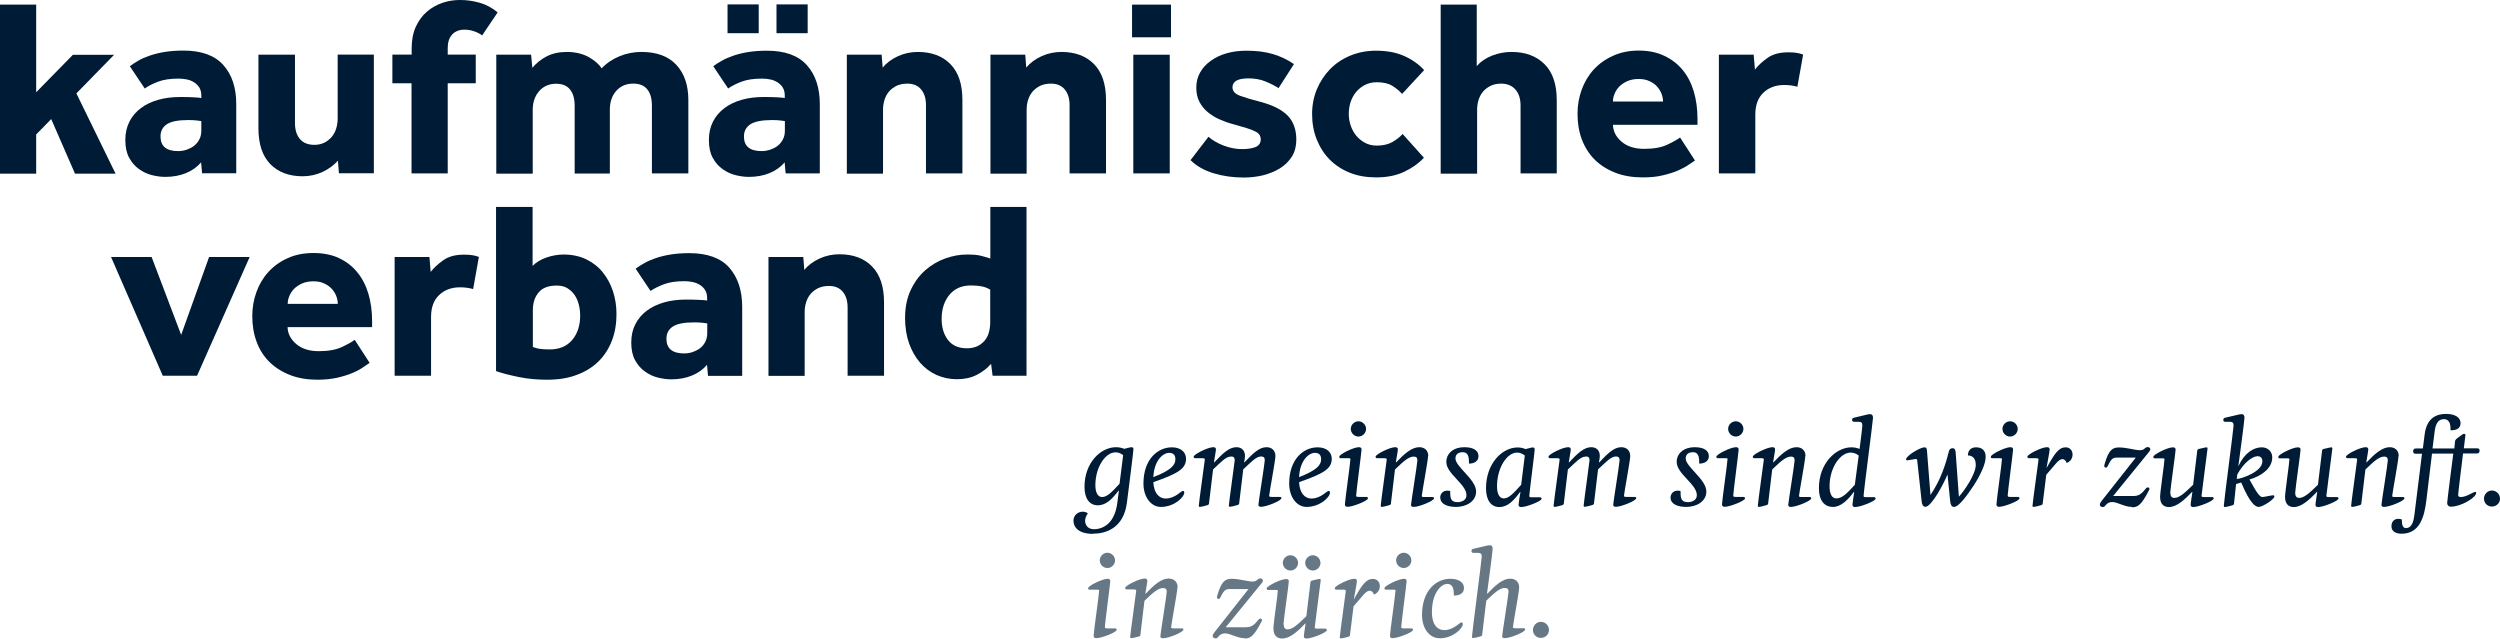 <?xml version="1.0" encoding="UTF-8" standalone="no"?>
<svg
   xmlns:dc="http://purl.org/dc/elements/1.1/"
   xmlns:cc="http://creativecommons.org/ns#"
   xmlns:rdf="http://www.w3.org/1999/02/22-rdf-syntax-ns#"
   xmlns:svg="http://www.w3.org/2000/svg"
   xmlns="http://www.w3.org/2000/svg"
   xmlns:sodipodi="http://sodipodi.sourceforge.net/DTD/sodipodi-0.dtd"
   xmlns:inkscape="http://www.inkscape.org/namespaces/inkscape"
   width="70.444mm"
   height="17.992mm"
   version="1.1"
   viewBox="0 0 199.68 50.998"
   id="svg4762"
   sodipodi:docname="kfmv_Logo_Zukunft_Zuerich_RGB_color(1).svg"
   inkscape:version="0.92.4 (5da689c313, 2019-01-14)">
  <sodipodi:namedview
     pagecolor="#ffffff"
     bordercolor="#666666"
     borderopacity="1"
     objecttolerance="10"
     gridtolerance="10"
     guidetolerance="10"
     inkscape:pageopacity="0"
     inkscape:pageshadow="2"
     inkscape:window-width="1522"
     inkscape:window-height="857"
     id="namedview4764"
     showgrid="false"
     fit-margin-top="0"
     fit-margin-left="0"
     fit-margin-right="0"
     fit-margin-bottom="0"
     inkscape:zoom="2.8737416"
     inkscape:cx="125.78236"
     inkscape:cy="33.7673"
     inkscape:window-x="270"
     inkscape:window-y="37"
     inkscape:window-maximized="0"
     inkscape:current-layer="svg4762" />
  <defs
     id="defs4645">
    <style
       id="style4643">
      .cls-1 {
        fill: #001b35;
      }

      .cls-2 {
        fill: #667785;
      }
    </style>
  </defs>
  <!-- Generator: Adobe Illustrator 28.7.5, SVG Export Plug-In . SVG Version: 1.2.0 Build 176)  -->
  <g
     id="g4760"
     transform="translate(-12.6,-12.252)">
    <g
       id="Ebene_1">
      <g
         id="g4689">
        <path
           class="cls-1"
           d="m 12.6,12.62 h 2.89 v 7 l 2.93,-2.99 h 3.29 l -3.01,3.08 3.13,6.41 h -3.24 l -1.9,-4.36 -1.2,1.23 v 3.13 H 12.6 V 12.63 Z"
           id="path4647"
           inkscape:connector-curvature="0"
           style="fill:#001b35" />
        <path
           class="cls-1"
           d="m 33.25,16.62 h 2.91 v 5.46 c 0,0.54 0.13,0.96 0.39,1.27 0.26,0.31 0.65,0.47 1.16,0.47 0.3,0 0.56,-0.06 0.79,-0.17 0.23,-0.11 0.42,-0.27 0.59,-0.46 0.16,-0.19 0.28,-0.41 0.36,-0.67 0.08,-0.26 0.12,-0.52 0.12,-0.79 v -5.12 h 2.89 v 9.48 h -2.79 l -0.08,-1.01 c -0.31,0.36 -0.72,0.66 -1.22,0.9 -0.5,0.23 -1.03,0.35 -1.59,0.35 -1.09,0 -1.95,-0.32 -2.59,-0.97 -0.63,-0.65 -0.95,-1.6 -0.95,-2.87 v -5.88 z"
           id="path4649"
           inkscape:connector-curvature="0"
           style="fill:#001b35" />
        <path
           class="cls-1"
           d="m 45.48,18.9 h -1.54 v -2.29 h 1.54 v -0.48 c 0,-0.67 0.11,-1.25 0.33,-1.74 0.22,-0.48 0.52,-0.89 0.88,-1.2 0.37,-0.32 0.78,-0.55 1.24,-0.71 0.46,-0.16 0.94,-0.23 1.42,-0.23 0.51,0 1.03,0.07 1.56,0.22 0.53,0.15 1,0.41 1.44,0.77 -0.2,0.31 -0.41,0.62 -0.62,0.92 -0.21,0.3 -0.41,0.61 -0.62,0.92 -0.2,-0.15 -0.42,-0.26 -0.67,-0.34 -0.24,-0.08 -0.49,-0.12 -0.75,-0.12 -0.4,0 -0.73,0.13 -0.97,0.38 -0.24,0.26 -0.36,0.62 -0.36,1.09 v 0.52 h 2.24 v 2.29 h -2.24 v 7.2 h -2.89 v -7.2 z"
           id="path4651"
           inkscape:connector-curvature="0"
           style="fill:#001b35" />
        <path
           class="cls-1"
           d="m 52.23,16.62 h 2.79 l 0.1,1.05 c 0.3,-0.36 0.67,-0.67 1.13,-0.91 0.46,-0.24 1,-0.36 1.62,-0.36 0.38,0 0.71,0.04 1.01,0.12 0.3,0.08 0.56,0.18 0.78,0.31 0.22,0.13 0.42,0.27 0.59,0.42 0.17,0.15 0.31,0.31 0.41,0.46 0.39,-0.42 0.87,-0.74 1.43,-0.97 0.56,-0.23 1.14,-0.34 1.75,-0.34 1.21,0 2.14,0.34 2.78,1.03 0.64,0.69 0.96,1.62 0.96,2.81 v 5.86 h -2.91 v -5.4 c 0,-0.57 -0.12,-1 -0.37,-1.31 -0.25,-0.31 -0.62,-0.46 -1.12,-0.46 -0.57,0 -1.02,0.2 -1.36,0.58 -0.34,0.39 -0.51,0.89 -0.51,1.5 v 5.1 H 58.5 v -5.4 c 0,-0.57 -0.12,-1 -0.37,-1.31 -0.25,-0.31 -0.62,-0.46 -1.12,-0.46 -0.55,0 -1,0.2 -1.34,0.58 -0.34,0.39 -0.52,0.89 -0.52,1.5 v 5.1 h -2.91 v -9.48 z"
           id="path4653"
           inkscape:connector-curvature="0"
           style="fill:#001b35" />
        <path
           class="cls-1"
           d="m 75.28,25.21 c -0.32,0.38 -0.73,0.67 -1.22,0.87 -0.49,0.2 -1.04,0.3 -1.65,0.3 -0.34,0 -0.69,-0.05 -1.06,-0.14 -0.37,-0.09 -0.71,-0.25 -1.03,-0.48 -0.32,-0.22 -0.58,-0.52 -0.79,-0.9 -0.21,-0.38 -0.31,-0.85 -0.31,-1.42 0,-0.57 0.11,-1.04 0.33,-1.48 0.22,-0.43 0.53,-0.79 0.92,-1.08 0.39,-0.29 0.85,-0.51 1.38,-0.66 0.53,-0.15 1.11,-0.22 1.73,-0.22 0.34,0 0.68,0 1.02,0.02 0.34,0.01 0.57,0.04 0.68,0.06 v -0.2 c 0,-0.24 -0.05,-0.45 -0.15,-0.62 -0.1,-0.17 -0.24,-0.31 -0.41,-0.42 -0.17,-0.11 -0.36,-0.2 -0.58,-0.24 -0.21,-0.05 -0.44,-0.07 -0.69,-0.07 -0.65,0 -1.18,0.08 -1.61,0.24 -0.42,0.16 -0.79,0.34 -1.08,0.55 l -1.19,-1.78 c 0.2,-0.15 0.43,-0.3 0.69,-0.44 0.26,-0.15 0.56,-0.28 0.91,-0.4 0.35,-0.12 0.74,-0.22 1.18,-0.29 0.44,-0.07 0.94,-0.11 1.51,-0.11 1.44,0 2.51,0.39 3.19,1.16 0.69,0.77 1.03,1.81 1.03,3.12 V 26.1 H 75.35 L 75.27,25.21 Z M 70.71,12.6 h 2.49 v 2.3 h -2.49 z m 4.57,9.32 c -0.07,-0.01 -0.2,-0.03 -0.38,-0.05 -0.19,-0.02 -0.4,-0.03 -0.65,-0.03 -0.81,0 -1.38,0.12 -1.72,0.34 -0.34,0.23 -0.51,0.55 -0.51,0.97 0,0.78 0.47,1.17 1.42,1.17 0.23,0 0.45,-0.04 0.68,-0.11 0.22,-0.08 0.42,-0.18 0.59,-0.31 0.17,-0.14 0.31,-0.3 0.42,-0.51 0.11,-0.2 0.16,-0.44 0.16,-0.71 V 21.91 Z M 74.62,12.6 h 2.49 v 2.3 h -2.49 z"
           id="path4655"
           inkscape:connector-curvature="0"
           style="fill:#001b35" />
        <path
           class="cls-1"
           d="m 80.23,16.62 h 2.79 l 0.08,1.03 c 0.31,-0.38 0.72,-0.68 1.22,-0.91 0.51,-0.23 1.04,-0.34 1.59,-0.34 1.09,0 1.96,0.32 2.6,0.97 0.64,0.65 0.96,1.6 0.96,2.87 v 5.86 h -2.91 v -5.46 c 0,-0.52 -0.13,-0.94 -0.39,-1.25 -0.26,-0.31 -0.63,-0.46 -1.1,-0.46 -0.32,0 -0.61,0.06 -0.85,0.17 -0.24,0.12 -0.45,0.27 -0.61,0.46 -0.16,0.19 -0.28,0.41 -0.36,0.66 -0.08,0.25 -0.12,0.52 -0.12,0.8 v 5.1 h -2.89 v -9.48 z"
           id="path4657"
           inkscape:connector-curvature="0"
           style="fill:#001b35" />
        <path
           class="cls-1"
           d="m 91.7,16.62 h 2.79 l 0.08,1.03 c 0.31,-0.38 0.72,-0.68 1.22,-0.91 0.51,-0.23 1.04,-0.34 1.59,-0.34 1.09,0 1.96,0.32 2.6,0.97 0.64,0.65 0.96,1.6 0.96,2.87 v 5.86 h -2.91 v -5.46 c 0,-0.52 -0.13,-0.94 -0.39,-1.25 -0.26,-0.31 -0.63,-0.46 -1.1,-0.46 -0.32,0 -0.61,0.06 -0.85,0.17 -0.24,0.12 -0.44,0.27 -0.61,0.46 -0.16,0.19 -0.28,0.41 -0.36,0.66 -0.08,0.25 -0.12,0.52 -0.12,0.8 v 5.1 h -2.89 v -9.48 z"
           id="path4659"
           inkscape:connector-curvature="0"
           style="fill:#001b35" />
        <path
           class="cls-1"
           d="m 103.02,12.62 h 3.11 v 2.61 h -3.11 z m 0.1,4 h 2.91 v 9.48 h -2.91 z"
           id="path4661"
           inkscape:connector-curvature="0"
           style="fill:#001b35" />
        <path
           class="cls-1"
           d="m 109.12,23.17 c 0.31,0.28 0.72,0.52 1.22,0.71 0.5,0.19 0.99,0.28 1.46,0.28 0.43,0 0.79,-0.05 1.07,-0.16 0.28,-0.11 0.43,-0.32 0.43,-0.63 0,-0.12 -0.03,-0.23 -0.09,-0.33 -0.06,-0.1 -0.17,-0.2 -0.33,-0.28 -0.16,-0.09 -0.39,-0.18 -0.68,-0.27 -0.29,-0.09 -0.66,-0.2 -1.1,-0.32 -0.36,-0.09 -0.72,-0.22 -1.08,-0.38 -0.36,-0.15 -0.67,-0.35 -0.95,-0.58 -0.28,-0.23 -0.5,-0.5 -0.67,-0.83 -0.17,-0.32 -0.25,-0.7 -0.25,-1.13 0,-0.43 0.1,-0.85 0.3,-1.2 0.2,-0.36 0.48,-0.67 0.84,-0.93 0.36,-0.26 0.78,-0.47 1.27,-0.61 0.49,-0.14 1.02,-0.21 1.59,-0.21 0.81,0 1.52,0.09 2.12,0.27 0.61,0.18 1.17,0.45 1.68,0.8 l -1.23,1.92 c -0.31,-0.2 -0.67,-0.38 -1.06,-0.54 -0.4,-0.16 -0.85,-0.24 -1.35,-0.24 -0.44,0 -0.77,0.07 -0.97,0.19 -0.2,0.13 -0.3,0.3 -0.3,0.52 0,0.31 0.21,0.54 0.63,0.69 0.42,0.15 0.98,0.32 1.7,0.5 0.97,0.27 1.67,0.64 2.11,1.11 0.44,0.47 0.66,1.1 0.66,1.88 0,0.53 -0.12,0.98 -0.35,1.35 -0.24,0.38 -0.55,0.69 -0.95,0.94 -0.4,0.25 -0.85,0.43 -1.35,0.56 -0.5,0.12 -1.02,0.18 -1.55,0.18 -0.85,0 -1.65,-0.11 -2.41,-0.34 -0.75,-0.23 -1.37,-0.58 -1.84,-1.05 l 1.43,-1.86 z"
           id="path4663"
           inkscape:connector-curvature="0"
           style="fill:#001b35" />
        <path
           class="cls-1"
           d="m 126.33,24.85 c -0.39,0.43 -0.91,0.8 -1.55,1.11 -0.64,0.31 -1.4,0.46 -2.27,0.46 -0.77,0 -1.47,-0.12 -2.09,-0.37 -0.63,-0.25 -1.16,-0.6 -1.61,-1.05 -0.45,-0.45 -0.79,-0.99 -1.04,-1.61 -0.25,-0.62 -0.37,-1.3 -0.37,-2.04 0,-0.7 0.13,-1.36 0.38,-1.97 0.26,-0.61 0.61,-1.15 1.06,-1.61 0.45,-0.46 0.99,-0.82 1.62,-1.08 0.63,-0.26 1.31,-0.39 2.05,-0.39 0.86,0 1.61,0.14 2.24,0.42 0.63,0.28 1.17,0.66 1.6,1.13 l -1.76,1.9 c -0.22,-0.24 -0.48,-0.46 -0.79,-0.65 -0.31,-0.19 -0.72,-0.28 -1.23,-0.28 -0.35,0 -0.66,0.07 -0.94,0.21 -0.28,0.14 -0.51,0.33 -0.71,0.56 -0.19,0.23 -0.34,0.5 -0.44,0.8 -0.1,0.3 -0.15,0.62 -0.15,0.96 0,0.31 0.05,0.62 0.15,0.92 0.1,0.3 0.25,0.57 0.44,0.81 0.2,0.24 0.43,0.43 0.71,0.58 0.28,0.15 0.59,0.22 0.94,0.22 0.5,0 0.92,-0.1 1.25,-0.29 0.34,-0.2 0.61,-0.41 0.81,-0.64 z"
           id="path4665"
           inkscape:connector-curvature="0"
           style="fill:#001b35" />
        <path
           class="cls-1"
           d="m 127.66,12.62 h 2.89 v 4.91 c 0.31,-0.36 0.72,-0.64 1.23,-0.84 0.51,-0.2 1.03,-0.29 1.56,-0.29 1.09,0 1.96,0.32 2.62,0.97 0.65,0.65 0.98,1.6 0.98,2.87 v 5.86 h -2.89 v -5.42 c 0,-0.55 -0.14,-0.98 -0.42,-1.29 -0.28,-0.31 -0.66,-0.46 -1.13,-0.46 -0.31,0 -0.59,0.06 -0.83,0.17 -0.24,0.12 -0.45,0.27 -0.61,0.46 -0.16,0.19 -0.28,0.41 -0.36,0.66 -0.08,0.25 -0.12,0.52 -0.12,0.8 v 5.1 h -2.91 V 12.63 Z"
           id="path4667"
           inkscape:connector-curvature="0"
           style="fill:#001b35" />
        <path
           class="cls-1"
           d="m 147.98,25.07 c -0.11,0.07 -0.27,0.18 -0.49,0.33 -0.21,0.15 -0.5,0.31 -0.84,0.46 -0.34,0.15 -0.75,0.28 -1.22,0.39 -0.47,0.12 -1.01,0.17 -1.62,0.17 -0.81,0 -1.54,-0.12 -2.18,-0.37 -0.65,-0.25 -1.2,-0.6 -1.65,-1.04 -0.45,-0.45 -0.79,-0.98 -1.03,-1.61 -0.24,-0.63 -0.35,-1.32 -0.35,-2.07 0,-0.66 0.11,-1.3 0.33,-1.91 0.22,-0.61 0.54,-1.15 0.96,-1.61 0.42,-0.46 0.93,-0.83 1.54,-1.1 0.61,-0.28 1.29,-0.42 2.06,-0.42 0.77,0 1.44,0.14 2.02,0.41 0.58,0.27 1.07,0.64 1.47,1.12 0.4,0.48 0.7,1.05 0.9,1.72 0.2,0.67 0.3,1.4 0.3,2.19 v 0.49 h -6.75 c 0.01,0.51 0.24,0.96 0.68,1.34 0.44,0.38 1.04,0.58 1.81,0.58 0.77,0 1.37,-0.11 1.84,-0.33 0.47,-0.22 0.81,-0.41 1.03,-0.58 z m -2.55,-4.71 c 0,-0.2 -0.04,-0.41 -0.12,-0.62 -0.08,-0.21 -0.2,-0.4 -0.36,-0.58 -0.16,-0.18 -0.36,-0.32 -0.61,-0.43 -0.24,-0.12 -0.53,-0.17 -0.87,-0.17 -0.34,0 -0.63,0.06 -0.89,0.17 -0.26,0.12 -0.47,0.26 -0.64,0.43 -0.17,0.18 -0.3,0.37 -0.38,0.58 -0.09,0.21 -0.13,0.41 -0.13,0.62 z"
           id="path4669"
           inkscape:connector-curvature="0"
           style="fill:#001b35" />
        <path
           class="cls-1"
           d="m 149.88,16.62 h 2.79 l 0.1,1.19 c 0.24,-0.32 0.58,-0.63 1,-0.93 0.42,-0.3 0.97,-0.45 1.65,-0.45 0.26,0 0.48,0.01 0.66,0.04 0.18,0.03 0.36,0.07 0.54,0.14 l -0.46,2.57 c -0.3,-0.09 -0.65,-0.14 -1.05,-0.14 -0.69,0 -1.24,0.21 -1.67,0.62 -0.43,0.41 -0.64,1 -0.64,1.75 v 4.69 h -2.91 v -9.48 z"
           id="path4671"
           inkscape:connector-curvature="0"
           style="fill:#001b35" />
        <path
           class="cls-1"
           d="m 42.13,41.23 c -0.11,0.07 -0.27,0.18 -0.49,0.33 -0.22,0.16 -0.49,0.31 -0.84,0.46 -0.34,0.15 -0.75,0.28 -1.22,0.39 -0.47,0.11 -1.01,0.17 -1.62,0.17 -0.81,0 -1.54,-0.12 -2.18,-0.37 -0.65,-0.25 -1.2,-0.6 -1.65,-1.04 -0.45,-0.44 -0.8,-0.98 -1.03,-1.61 -0.24,-0.63 -0.35,-1.32 -0.35,-2.07 0,-0.66 0.11,-1.3 0.33,-1.91 0.22,-0.61 0.54,-1.15 0.96,-1.61 0.42,-0.46 0.93,-0.83 1.54,-1.1 0.61,-0.28 1.29,-0.41 2.06,-0.41 0.77,0 1.44,0.13 2.02,0.4 0.58,0.27 1.07,0.64 1.46,1.12 0.4,0.48 0.7,1.05 0.9,1.72 0.2,0.67 0.3,1.4 0.3,2.19 v 0.49 h -6.75 c 0.01,0.51 0.24,0.96 0.68,1.34 0.44,0.38 1.04,0.58 1.81,0.58 0.77,0 1.37,-0.11 1.84,-0.33 0.47,-0.22 0.82,-0.41 1.03,-0.58 l 1.19,1.84 z m -2.55,-4.71 c 0,-0.2 -0.04,-0.41 -0.12,-0.62 -0.08,-0.21 -0.2,-0.4 -0.36,-0.58 -0.16,-0.17 -0.36,-0.32 -0.61,-0.43 -0.24,-0.12 -0.53,-0.17 -0.87,-0.17 -0.34,0 -0.63,0.06 -0.89,0.17 -0.26,0.12 -0.47,0.26 -0.64,0.43 -0.17,0.18 -0.3,0.37 -0.38,0.58 -0.09,0.21 -0.13,0.41 -0.13,0.62 z"
           id="path4673"
           inkscape:connector-curvature="0"
           style="fill:#001b35" />
        <path
           class="cls-1"
           d="m 44.11,32.78 h 2.79 l 0.1,1.19 c 0.24,-0.32 0.58,-0.63 1,-0.93 0.42,-0.3 0.97,-0.45 1.65,-0.45 0.26,0 0.48,0.01 0.66,0.04 0.18,0.03 0.36,0.07 0.54,0.14 l -0.46,2.57 c -0.3,-0.09 -0.65,-0.14 -1.05,-0.14 -0.69,0 -1.24,0.21 -1.67,0.62 -0.43,0.41 -0.64,0.99 -0.64,1.75 v 4.69 h -2.91 v -9.48 z"
           id="path4675"
           inkscape:connector-curvature="0"
           style="fill:#001b35" />
        <path
           class="cls-1"
           d="m 52.23,28.78 h 2.91 v 4.71 c 0.27,-0.28 0.64,-0.51 1.1,-0.67 0.46,-0.16 0.93,-0.24 1.38,-0.24 0.67,0 1.27,0.13 1.8,0.38 0.53,0.26 0.97,0.6 1.32,1.04 0.36,0.44 0.63,0.94 0.82,1.52 0.19,0.57 0.28,1.18 0.28,1.83 0,0.77 -0.12,1.47 -0.37,2.12 -0.25,0.65 -0.61,1.2 -1.08,1.66 -0.47,0.46 -1.05,0.82 -1.74,1.07 -0.69,0.26 -1.47,0.38 -2.35,0.38 -0.81,0 -1.57,-0.07 -2.29,-0.22 -0.72,-0.15 -1.32,-0.3 -1.79,-0.47 V 28.77 Z m 2.92,11.18 c 0.16,0.07 0.34,0.12 0.54,0.15 0.2,0.03 0.47,0.05 0.82,0.05 0.77,0 1.36,-0.25 1.79,-0.75 0.42,-0.5 0.64,-1.15 0.64,-1.96 0,-0.3 -0.04,-0.59 -0.11,-0.87 -0.07,-0.28 -0.18,-0.54 -0.33,-0.76 -0.15,-0.22 -0.34,-0.4 -0.58,-0.55 -0.24,-0.15 -0.52,-0.21 -0.86,-0.21 -0.65,0 -1.13,0.18 -1.43,0.54 -0.31,0.36 -0.47,0.83 -0.47,1.42 v 2.93 z"
           id="path4677"
           inkscape:connector-curvature="0"
           style="fill:#001b35" />
        <path
           class="cls-1"
           d="m 69.08,41.38 c -0.32,0.38 -0.73,0.67 -1.22,0.87 -0.49,0.2 -1.04,0.3 -1.65,0.3 -0.34,0 -0.69,-0.05 -1.06,-0.14 -0.37,-0.09 -0.71,-0.25 -1.03,-0.48 -0.32,-0.22 -0.58,-0.52 -0.79,-0.9 -0.21,-0.38 -0.31,-0.85 -0.31,-1.42 0,-0.57 0.11,-1.04 0.33,-1.47 0.22,-0.43 0.53,-0.79 0.92,-1.08 0.39,-0.29 0.85,-0.51 1.38,-0.66 0.53,-0.15 1.11,-0.22 1.73,-0.22 0.34,0 0.68,0 1.02,0.02 0.34,0.01 0.57,0.03 0.68,0.06 v -0.2 c 0,-0.24 -0.05,-0.45 -0.15,-0.62 -0.1,-0.17 -0.24,-0.31 -0.41,-0.42 -0.17,-0.11 -0.36,-0.19 -0.58,-0.24 -0.22,-0.05 -0.44,-0.07 -0.69,-0.07 -0.65,0 -1.18,0.08 -1.61,0.24 -0.42,0.16 -0.79,0.34 -1.08,0.54 l -1.19,-1.78 c 0.2,-0.15 0.43,-0.29 0.69,-0.44 0.26,-0.15 0.56,-0.28 0.91,-0.4 0.35,-0.12 0.75,-0.22 1.18,-0.29 0.44,-0.07 0.94,-0.11 1.51,-0.11 1.44,0 2.51,0.39 3.19,1.16 0.68,0.77 1.03,1.82 1.03,3.12 v 5.52 h -2.73 l -0.08,-0.89 z m 0,-3.3 C 69.01,38.07 68.88,38.05 68.7,38.03 68.51,38.01 68.3,38 68.05,38 c -0.81,0 -1.38,0.11 -1.72,0.34 -0.34,0.23 -0.5,0.55 -0.5,0.97 0,0.78 0.47,1.17 1.42,1.17 0.23,0 0.46,-0.04 0.68,-0.11 0.22,-0.08 0.42,-0.18 0.59,-0.31 0.17,-0.13 0.31,-0.3 0.41,-0.5 0.11,-0.2 0.16,-0.44 0.16,-0.71 v -0.77 z"
           id="path4679"
           inkscape:connector-curvature="0"
           style="fill:#001b35" />
        <path
           class="cls-1"
           d="m 73.97,32.78 h 2.79 l 0.08,1.03 c 0.31,-0.38 0.72,-0.68 1.22,-0.91 0.51,-0.23 1.03,-0.34 1.59,-0.34 1.09,0 1.96,0.32 2.6,0.97 0.64,0.65 0.96,1.61 0.96,2.87 v 5.86 H 80.3 V 36.8 c 0,-0.52 -0.13,-0.94 -0.39,-1.25 -0.26,-0.31 -0.63,-0.46 -1.1,-0.46 -0.32,0 -0.61,0.06 -0.85,0.17 -0.24,0.12 -0.45,0.27 -0.61,0.46 -0.16,0.19 -0.28,0.41 -0.36,0.66 -0.08,0.25 -0.12,0.52 -0.12,0.8 v 5.09 h -2.89 v -9.48 z"
           id="path4681"
           inkscape:connector-curvature="0"
           style="fill:#001b35" />
        <path
           class="cls-1"
           d="m 91.76,41.31 c -0.3,0.35 -0.68,0.64 -1.14,0.88 -0.47,0.24 -0.99,0.35 -1.59,0.35 -0.6,0 -1.12,-0.12 -1.63,-0.34 -0.51,-0.23 -0.94,-0.56 -1.31,-0.98 -0.37,-0.42 -0.66,-0.94 -0.88,-1.54 -0.21,-0.6 -0.32,-1.28 -0.32,-2.03 0,-0.85 0.15,-1.59 0.45,-2.23 0.3,-0.64 0.69,-1.17 1.17,-1.59 0.48,-0.42 1.01,-0.73 1.6,-0.94 0.59,-0.21 1.16,-0.31 1.73,-0.31 0.46,0 0.82,0.03 1.07,0.09 0.26,0.06 0.52,0.14 0.79,0.23 v -4.12 h 2.89 V 42.26 H 91.88 Z M 91.7,35.39 c -0.2,-0.12 -0.42,-0.21 -0.66,-0.26 -0.24,-0.05 -0.53,-0.08 -0.88,-0.08 -0.74,0 -1.32,0.25 -1.73,0.75 -0.41,0.5 -0.62,1.14 -0.62,1.92 0,0.69 0.17,1.25 0.51,1.69 0.34,0.44 0.84,0.66 1.51,0.66 0.32,0 0.6,-0.06 0.84,-0.17 0.23,-0.11 0.43,-0.27 0.59,-0.46 0.15,-0.19 0.27,-0.41 0.33,-0.67 0.07,-0.26 0.1,-0.52 0.1,-0.79 v -2.59 z"
           id="path4683"
           inkscape:connector-curvature="0"
           style="fill:#001b35" />
        <path
           class="cls-1"
           d="m 28.67,25.21 c -0.32,0.38 -0.73,0.67 -1.22,0.87 -0.49,0.2 -1.04,0.3 -1.65,0.3 -0.34,0 -0.69,-0.05 -1.06,-0.14 -0.37,-0.09 -0.71,-0.25 -1.03,-0.48 -0.32,-0.22 -0.58,-0.52 -0.79,-0.9 -0.21,-0.38 -0.31,-0.85 -0.31,-1.42 0,-0.57 0.11,-1.04 0.33,-1.48 0.22,-0.43 0.53,-0.79 0.92,-1.08 0.39,-0.29 0.85,-0.51 1.39,-0.66 0.53,-0.15 1.11,-0.22 1.73,-0.22 0.34,0 0.68,0 1.02,0.02 0.34,0.01 0.57,0.04 0.68,0.06 v -0.2 c 0,-0.24 -0.05,-0.45 -0.15,-0.62 -0.1,-0.17 -0.24,-0.31 -0.41,-0.42 -0.17,-0.11 -0.36,-0.2 -0.58,-0.24 -0.21,-0.05 -0.45,-0.07 -0.69,-0.07 -0.65,0 -1.18,0.08 -1.61,0.24 -0.42,0.16 -0.79,0.34 -1.08,0.55 l -1.19,-1.78 c 0.2,-0.15 0.43,-0.3 0.69,-0.45 0.26,-0.15 0.56,-0.28 0.91,-0.4 0.35,-0.12 0.75,-0.22 1.18,-0.29 0.44,-0.07 0.94,-0.11 1.5,-0.11 1.44,0 2.51,0.39 3.19,1.16 0.69,0.77 1.03,1.81 1.03,3.12 v 5.52 H 28.74 L 28.66,25.2 Z m 0,-3.29 c -0.07,-0.01 -0.2,-0.03 -0.38,-0.05 -0.19,-0.02 -0.4,-0.03 -0.65,-0.03 -0.81,0 -1.38,0.11 -1.72,0.34 -0.34,0.23 -0.5,0.55 -0.5,0.97 0,0.78 0.47,1.17 1.41,1.17 0.23,0 0.46,-0.04 0.68,-0.11 0.22,-0.08 0.42,-0.18 0.59,-0.31 0.17,-0.14 0.31,-0.3 0.42,-0.51 0.11,-0.2 0.16,-0.44 0.16,-0.71 v -0.77 z"
           id="path4685"
           inkscape:connector-curvature="0"
           style="fill:#001b35" />
        <polygon
           class="cls-1"
           points="24.71,32.78 21.47,32.78 25.6,42.26 28.34,42.26 32.54,32.78 29.3,32.78 27.07,39 "
           id="polygon4687"
           style="fill:#001b35" />
      </g>
      <g
         id="g4709">
        <path
           class="cls-2"
           d="m 100.4,59.43 c 0,-0.08 -0.05,-0.08 -0.22,-0.08 h -0.55 c -0.07,0 -0.12,-0.02 -0.12,-0.12 0,-0.19 1.14,-0.75 1.55,-0.75 0.13,0 0.22,0.04 0.22,0.19 0,0.17 -0.43,3.42 -0.43,3.64 0,0.12 0.03,0.13 0.22,0.13 h 0.58 c 0.07,0 0.14,0.02 0.14,0.12 0,0.19 -1.2,0.66 -1.62,0.66 -0.13,0 -0.22,-0.04 -0.22,-0.19 0,-0.28 0.44,-3.33 0.44,-3.6 z m 0.65,-3.03 c 0.33,0 0.61,0.28 0.61,0.61 0,0.33 -0.28,0.61 -0.61,0.61 -0.33,0 -0.61,-0.28 -0.61,-0.61 0,-0.33 0.28,-0.61 0.61,-0.61 z"
           id="path4691"
           inkscape:connector-curvature="0"
           style="fill:#667785" />
        <path
           class="cls-2"
           d="m 106.64,59.19 c 0,0.34 -0.5,2.99 -0.5,3.16 0,0.08 0.06,0.09 0.23,0.09 h 0.58 c 0.13,0 0.17,0.02 0.17,0.1 0,0.21 -1.2,0.69 -1.62,0.69 -0.13,0 -0.22,-0.04 -0.22,-0.16 0,-0.17 0.51,-3.32 0.51,-3.55 0,-0.22 -0.1,-0.3 -0.29,-0.3 -0.4,0 -0.81,0.36 -1.49,1.02 l -0.32,2.67 c 0,0.11 -0.04,0.15 -0.13,0.18 -0.22,0.07 -0.53,0.13 -0.6,0.13 -0.06,0 -0.09,-0.04 -0.09,-0.1 0,-0.19 0.48,-3.59 0.48,-3.67 0,-0.11 -0.05,-0.12 -0.22,-0.12 h -0.52 c -0.07,0 -0.14,-0.02 -0.14,-0.12 0,-0.19 1.14,-0.75 1.55,-0.75 0.13,0 0.22,0.04 0.22,0.18 0,0.14 -0.12,0.73 -0.16,1.03 h 0.03 c 0.64,-0.68 1.24,-1.21 1.83,-1.21 0.4,0 0.72,0.24 0.72,0.71 z"
           id="path4693"
           inkscape:connector-curvature="0"
           style="fill:#667785" />
        <path
           class="cls-2"
           d="m 112.03,63.23 c -0.62,0 -1.14,-0.39 -1.59,-0.39 -0.2,0 -0.38,0.07 -0.55,0.29 -0.05,0.07 -0.12,0.11 -0.2,0.11 -0.15,0 -0.23,-0.09 -0.23,-0.19 0,-0.09 0.04,-0.17 0.15,-0.31 l 2.71,-3.44 h -1.55 c -0.39,0 -0.5,0.31 -0.69,0.66 -0.03,0.05 -0.06,0.13 -0.15,0.13 -0.05,0 -0.13,-0.03 -0.13,-0.13 0,-0.06 0.04,-0.18 0.05,-0.22 0.31,-1.03 0.6,-1.26 1.11,-1.26 0.65,0 1.27,0.22 1.67,0.22 0.15,0 0.28,-0.03 0.37,-0.12 0.1,-0.1 0.19,-0.13 0.27,-0.13 0.12,0 0.2,0.08 0.2,0.18 0,0.05 -0.02,0.1 -0.09,0.19 l -2.88,3.53 h 1.59 c 0.44,0 0.65,-0.13 1.02,-0.59 0.05,-0.07 0.11,-0.1 0.16,-0.1 0.07,0 0.13,0.04 0.13,0.12 0,0.03 0,0.06 -0.03,0.1 -0.62,1.2 -0.91,1.37 -1.36,1.37 z"
           id="path4695"
           inkscape:connector-curvature="0"
           style="fill:#667785" />
        <path
           class="cls-2"
           d="m 115.13,62.11 c 0,0.28 0.11,0.41 0.31,0.41 0.4,0 0.82,-0.39 1.5,-1.05 l 0.32,-2.64 c 0,-0.11 0.04,-0.19 0.13,-0.21 l 0.31,-0.07 c 0.09,-0.02 0.23,-0.06 0.3,-0.06 0.07,0 0.09,0.04 0.09,0.1 0,0.07 -0.48,3.68 -0.48,3.77 0,0.08 0.05,0.1 0.17,0.1 h 0.66 c 0.07,0 0.14,0.02 0.14,0.12 0,0.19 -1.2,0.67 -1.62,0.67 -0.13,0 -0.22,-0.04 -0.22,-0.18 0,-0.14 0.13,-0.9 0.14,-1.02 h -0.03 c -0.64,0.68 -1.25,1.2 -1.84,1.2 -0.42,0 -0.7,-0.25 -0.7,-0.81 0,-0.38 0.35,-2.73 0.35,-2.99 0,-0.08 -0.05,-0.08 -0.22,-0.08 h -0.55 c -0.07,0 -0.12,-0.02 -0.12,-0.12 0,-0.19 1.14,-0.75 1.55,-0.75 0.13,0 0.22,0.04 0.22,0.19 0,0.21 -0.43,3.19 -0.43,3.44 z m 0.54,-5.51 c 0.33,0 0.61,0.28 0.61,0.61 0,0.33 -0.28,0.61 -0.61,0.61 -0.33,0 -0.61,-0.28 -0.61,-0.61 0,-0.33 0.28,-0.61 0.61,-0.61 z m 1.79,0 c 0.33,0 0.61,0.28 0.61,0.61 0,0.33 -0.28,0.61 -0.61,0.61 -0.33,0 -0.61,-0.28 -0.61,-0.61 0,-0.33 0.28,-0.61 0.61,-0.61 z"
           id="path4697"
           inkscape:connector-curvature="0"
           style="fill:#667785" />
        <path
           class="cls-2"
           d="m 120.73,60.14 c 0.65,-1.18 0.98,-1.65 1.53,-1.65 0.36,0 0.55,0.28 0.55,0.58 0,0.27 -0.15,0.56 -0.48,0.67 -0.05,-0.22 -0.22,-0.31 -0.32,-0.31 -0.17,0 -0.33,0.13 -0.51,0.33 l -0.79,0.92 -0.28,2.25 c 0,0.11 -0.04,0.15 -0.13,0.18 -0.22,0.07 -0.53,0.13 -0.6,0.13 -0.06,0 -0.09,-0.04 -0.09,-0.1 0,-0.19 0.48,-3.59 0.48,-3.67 0,-0.11 -0.05,-0.12 -0.22,-0.12 h -0.52 c -0.07,0 -0.14,-0.02 -0.14,-0.12 0,-0.19 1.14,-0.75 1.55,-0.75 0.13,0 0.22,0.04 0.22,0.18 0,0.14 -0.21,1.24 -0.25,1.48 h 0.03 z"
           id="path4699"
           inkscape:connector-curvature="0"
           style="fill:#667785" />
        <path
           class="cls-2"
           d="m 124.07,59.43 c 0,-0.08 -0.05,-0.08 -0.22,-0.08 h -0.55 c -0.07,0 -0.12,-0.02 -0.12,-0.12 0,-0.19 1.14,-0.75 1.55,-0.75 0.13,0 0.22,0.04 0.22,0.19 0,0.17 -0.43,3.42 -0.43,3.64 0,0.12 0.03,0.13 0.22,0.13 h 0.58 c 0.07,0 0.14,0.02 0.14,0.12 0,0.19 -1.2,0.66 -1.62,0.66 -0.13,0 -0.22,-0.04 -0.22,-0.19 0,-0.28 0.44,-3.33 0.44,-3.6 z m 0.65,-3.03 c 0.33,0 0.61,0.28 0.61,0.61 0,0.33 -0.28,0.61 -0.61,0.61 -0.33,0 -0.61,-0.28 -0.61,-0.61 0,-0.33 0.28,-0.61 0.61,-0.61 z"
           id="path4701"
           inkscape:connector-curvature="0"
           style="fill:#667785" />
        <path
           class="cls-2"
           d="m 129.33,61.95 c 0,0 0.11,0.04 0.11,0.13 0,0.38 -0.81,1.15 -1.83,1.15 -0.89,0 -1.43,-0.84 -1.43,-1.86 0,-1.97 1.14,-2.89 2.26,-2.89 0.66,0 1.09,0.28 1.09,0.73 0,0.45 -0.36,0.61 -0.81,0.61 0,-0.41 -0.02,-0.93 -0.53,-0.93 -0.49,0 -1.22,0.73 -1.22,2.24 0,1.13 0.53,1.45 0.98,1.45 0.75,0 1.24,-0.62 1.38,-0.62 z"
           id="path4703"
           inkscape:connector-curvature="0"
           style="fill:#667785" />
        <path
           class="cls-2"
           d="m 131.39,59.68 c 0.64,-0.68 1.24,-1.21 1.83,-1.21 0.41,0 0.72,0.24 0.72,0.71 0,0.34 -0.5,2.99 -0.5,3.16 0,0.08 0.06,0.09 0.23,0.09 h 0.58 c 0.12,0 0.17,0.02 0.17,0.1 0,0.21 -1.2,0.69 -1.62,0.69 -0.13,0 -0.22,-0.04 -0.22,-0.16 0,-0.17 0.51,-3.32 0.51,-3.55 0,-0.22 -0.1,-0.3 -0.29,-0.3 -0.4,0 -0.81,0.36 -1.49,1.02 l -0.32,2.67 c 0,0.11 -0.04,0.15 -0.13,0.18 -0.22,0.07 -0.53,0.13 -0.6,0.13 -0.06,0 -0.09,-0.04 -0.09,-0.1 0,-0.28 0.78,-6.16 0.78,-6.39 0,-0.23 -0.07,-0.31 -0.31,-0.31 h -0.36 c -0.1,0 -0.15,-0.07 -0.15,-0.15 0,-0.1 0.04,-0.15 0.17,-0.18 l 0.9,-0.21 c 0.14,-0.04 0.29,-0.07 0.37,-0.07 0.2,0 0.25,0.12 0.25,0.28 0,0.27 -0.41,3.27 -0.45,3.58 h 0.03 z"
           id="path4705"
           inkscape:connector-curvature="0"
           style="fill:#667785" />
        <path
           class="cls-2"
           d="m 135.67,61.92 c 0.36,0 0.65,0.29 0.65,0.65 0,0.36 -0.29,0.63 -0.65,0.63 -0.36,0 -0.63,-0.28 -0.63,-0.63 0,-0.35 0.28,-0.65 0.63,-0.65 z"
           id="path4707"
           inkscape:connector-curvature="0"
           style="fill:#667785" />
      </g>
      <g
         id="g4757">
        <path
           class="cls-1"
           d="m 99.89,54.89 c -1.17,0 -1.55,-0.55 -1.55,-1.05 0,-0.43 0.35,-0.72 0.74,-0.72 0.14,0 0.28,0.04 0.41,0.13 -0.15,0.21 -0.22,0.41 -0.22,0.6 0,0.38 0.27,0.67 0.69,0.67 0.86,0 1.67,-0.58 1.87,-2.02 l 0.14,-1.06 h -0.03 c -0.5,0.65 -0.97,1.17 -1.66,1.17 -0.63,0 -1.06,-0.5 -1.06,-1.47 0,-1.94 1.3,-3.17 2.52,-3.17 0.22,0 0.43,0.04 0.66,0.13 0.23,-0.05 0.46,-0.13 0.57,-0.13 0.1,0 0.16,0.04 0.16,0.16 0,0.2 -0.34,2.81 -0.52,4.26 -0.26,2.09 -1.74,2.49 -2.73,2.49 z m 2.41,-6.29 c -0.2,-0.16 -0.41,-0.22 -0.6,-0.22 -0.83,0 -1.61,1.21 -1.61,2.62 0,0.63 0.21,0.95 0.54,0.95 0.4,0 0.78,-0.4 1.39,-1.06 l 0.29,-2.29 z"
           id="path4711"
           inkscape:connector-curvature="0"
           style="fill:#001b35" />
        <path
           class="cls-1"
           d="m 104.72,50.76 c 0.04,0.9 0.48,1.31 0.98,1.31 0.76,0 1.23,-0.61 1.38,-0.61 0.05,0 0.11,0.04 0.11,0.13 0,0.38 -0.81,1.15 -1.87,1.15 -0.79,0 -1.39,-0.79 -1.39,-1.87 0,-1.94 1.14,-2.89 2.27,-2.89 0.75,0 1.13,0.42 1.13,0.91 0,0.77 -0.58,1.17 -2.61,1.87 z m 1.27,-2.34 c -0.5,0 -1.21,0.61 -1.27,1.94 1.47,-0.57 1.76,-0.99 1.76,-1.43 0,-0.31 -0.14,-0.51 -0.5,-0.51 z"
           id="path4713"
           inkscape:connector-curvature="0"
           style="fill:#001b35" />
        <path
           class="cls-1"
           d="m 110.91,48.72 c -0.4,0 -0.77,0.42 -1.42,1.03 l -0.32,2.67 c 0,0.11 -0.04,0.15 -0.13,0.18 -0.22,0.07 -0.53,0.14 -0.6,0.14 -0.06,0 -0.09,-0.04 -0.09,-0.1 0,-0.19 0.48,-3.59 0.48,-3.67 0,-0.11 -0.05,-0.12 -0.23,-0.12 h -0.52 c -0.07,0 -0.14,-0.02 -0.14,-0.12 0,-0.19 1.14,-0.76 1.56,-0.76 0.13,0 0.22,0.04 0.22,0.18 0,0.14 -0.12,0.73 -0.16,1.03 h 0.03 c 0.64,-0.68 1.17,-1.21 1.76,-1.21 0.41,0 0.69,0.24 0.69,0.71 0,0.1 -0.04,0.4 -0.07,0.5 H 112 c 0.64,-0.68 1.16,-1.21 1.75,-1.21 0.41,0 0.72,0.24 0.72,0.71 0,0.34 -0.5,3 -0.5,3.17 0,0.08 0.06,0.09 0.23,0.09 h 0.58 c 0.13,0 0.17,0.02 0.17,0.1 0,0.21 -1.21,0.69 -1.62,0.69 -0.13,0 -0.22,-0.04 -0.22,-0.16 0,-0.17 0.51,-3.32 0.51,-3.56 0,-0.22 -0.1,-0.3 -0.29,-0.3 -0.4,0 -0.77,0.42 -1.43,1.03 l -0.32,2.67 c 0,0.11 -0.04,0.15 -0.14,0.18 -0.22,0.07 -0.53,0.14 -0.6,0.14 -0.06,0 -0.09,-0.04 -0.09,-0.1 0,-0.19 0.47,-3.51 0.47,-3.62 0,-0.22 -0.1,-0.3 -0.29,-0.3 z"
           id="path4715"
           inkscape:connector-curvature="0"
           style="fill:#001b35" />
        <path
           class="cls-1"
           d="m 116.36,50.76 c 0.04,0.9 0.48,1.31 0.98,1.31 0.76,0 1.23,-0.61 1.38,-0.61 0.04,0 0.11,0.04 0.11,0.13 0,0.38 -0.81,1.15 -1.87,1.15 -0.79,0 -1.39,-0.79 -1.39,-1.87 0,-1.94 1.14,-2.89 2.27,-2.89 0.75,0 1.13,0.42 1.13,0.91 0,0.77 -0.58,1.17 -2.61,1.87 z m 1.27,-2.34 c -0.5,0 -1.21,0.61 -1.27,1.94 1.47,-0.57 1.76,-0.99 1.76,-1.43 0,-0.31 -0.14,-0.51 -0.5,-0.51 z"
           id="path4717"
           inkscape:connector-curvature="0"
           style="fill:#001b35" />
        <path
           class="cls-1"
           d="m 120.46,48.93 c 0,-0.08 -0.05,-0.08 -0.22,-0.08 h -0.55 c -0.07,0 -0.12,-0.02 -0.12,-0.12 0,-0.19 1.14,-0.76 1.56,-0.76 0.13,0 0.22,0.04 0.22,0.19 0,0.17 -0.43,3.42 -0.43,3.65 0,0.12 0.03,0.13 0.22,0.13 h 0.58 c 0.07,0 0.14,0.02 0.14,0.12 0,0.19 -1.21,0.67 -1.62,0.67 -0.13,0 -0.22,-0.05 -0.22,-0.19 0,-0.28 0.44,-3.34 0.44,-3.61 z m 0.64,-3.03 c 0.33,0 0.61,0.28 0.61,0.61 0,0.33 -0.28,0.61 -0.61,0.61 -0.33,0 -0.61,-0.28 -0.61,-0.61 0,-0.33 0.28,-0.61 0.61,-0.61 z"
           id="path4719"
           inkscape:connector-curvature="0"
           style="fill:#001b35" />
        <path
           class="cls-1"
           d="m 126.66,48.69 c 0,0.34 -0.5,3 -0.5,3.17 0,0.08 0.06,0.09 0.23,0.09 h 0.58 c 0.13,0 0.17,0.02 0.17,0.1 0,0.21 -1.21,0.69 -1.62,0.69 -0.13,0 -0.22,-0.04 -0.22,-0.16 0,-0.17 0.51,-3.32 0.51,-3.56 0,-0.22 -0.1,-0.3 -0.29,-0.3 -0.4,0 -0.81,0.36 -1.5,1.03 l -0.32,2.67 c 0,0.11 -0.04,0.15 -0.13,0.18 -0.22,0.07 -0.53,0.14 -0.6,0.14 -0.06,0 -0.09,-0.04 -0.09,-0.1 0,-0.19 0.48,-3.59 0.48,-3.67 0,-0.11 -0.05,-0.12 -0.23,-0.12 h -0.52 c -0.07,0 -0.14,-0.02 -0.14,-0.12 0,-0.19 1.14,-0.76 1.56,-0.76 0.13,0 0.22,0.04 0.22,0.18 0,0.14 -0.12,0.73 -0.16,1.03 h 0.03 c 0.64,-0.68 1.24,-1.21 1.84,-1.21 0.41,0 0.72,0.24 0.72,0.71 z"
           id="path4721"
           inkscape:connector-curvature="0"
           style="fill:#001b35" />
        <path
           class="cls-1"
           d="m 127.63,52.01 c 0,-0.33 0.23,-0.57 0.56,-0.57 0.07,0 0.16,0 0.24,0.04 0,0.48 0,0.88 0.58,0.88 0.33,0 0.72,-0.15 0.72,-0.56 0,-0.88 -1.61,-1.7 -1.61,-2.65 0,-0.69 0.58,-1.18 1.43,-1.18 0.76,0 1.14,0.28 1.14,0.71 0,0.43 -0.37,0.6 -0.76,0.6 0,-0.41 0,-0.91 -0.5,-0.91 -0.39,0 -0.58,0.2 -0.58,0.5 0,0.67 1.65,1.67 1.65,2.64 0,0.77 -0.75,1.23 -1.61,1.23 -0.7,0 -1.25,-0.24 -1.25,-0.74 z"
           id="path4723"
           inkscape:connector-curvature="0"
           style="fill:#001b35" />
        <path
           class="cls-1"
           d="m 134.99,51.97 h 0.6 c 0.07,0 0.14,0.02 0.14,0.12 0,0.19 -1.21,0.66 -1.62,0.66 -0.13,0 -0.22,-0.04 -0.22,-0.18 0,-0.11 0.07,-0.52 0.15,-1.02 h -0.03 c -0.5,0.67 -0.97,1.2 -1.66,1.2 -0.63,0 -1.06,-0.51 -1.06,-1.5 0,-1.99 1.3,-3.26 2.52,-3.26 0.22,0 0.43,0.04 0.64,0.13 0.23,-0.05 0.46,-0.13 0.57,-0.13 0.1,0 0.16,0.04 0.16,0.16 0,0.2 -0.43,3.47 -0.43,3.69 0,0.12 0.03,0.13 0.22,0.13 z m -0.61,-3.34 c -0.2,-0.16 -0.41,-0.23 -0.6,-0.23 -0.83,0 -1.61,1.23 -1.61,2.69 0,0.64 0.21,0.97 0.54,0.97 0.4,0 0.78,-0.41 1.39,-1.09 l 0.29,-2.34 z"
           id="path4725"
           inkscape:connector-curvature="0"
           style="fill:#001b35" />
        <path
           class="cls-1"
           d="m 139.25,48.72 c -0.4,0 -0.77,0.42 -1.42,1.03 l -0.32,2.67 c 0,0.11 -0.04,0.15 -0.13,0.18 -0.22,0.07 -0.53,0.14 -0.6,0.14 -0.06,0 -0.09,-0.04 -0.09,-0.1 0,-0.19 0.48,-3.59 0.48,-3.67 0,-0.11 -0.05,-0.12 -0.23,-0.12 h -0.52 c -0.07,0 -0.14,-0.02 -0.14,-0.12 0,-0.19 1.14,-0.76 1.56,-0.76 0.13,0 0.22,0.04 0.22,0.18 0,0.14 -0.12,0.73 -0.16,1.03 h 0.03 c 0.64,-0.68 1.17,-1.21 1.76,-1.21 0.41,0 0.69,0.24 0.69,0.71 0,0.1 -0.04,0.4 -0.07,0.5 h 0.03 c 0.64,-0.68 1.16,-1.21 1.75,-1.21 0.41,0 0.72,0.24 0.72,0.71 0,0.34 -0.5,3 -0.5,3.17 0,0.08 0.06,0.09 0.23,0.09 h 0.58 c 0.13,0 0.17,0.02 0.17,0.1 0,0.21 -1.21,0.69 -1.62,0.69 -0.13,0 -0.22,-0.04 -0.22,-0.16 0,-0.17 0.51,-3.32 0.51,-3.56 0,-0.22 -0.1,-0.3 -0.29,-0.3 -0.4,0 -0.77,0.42 -1.43,1.03 l -0.32,2.67 c 0,0.11 -0.04,0.15 -0.14,0.18 -0.22,0.07 -0.53,0.14 -0.6,0.14 -0.06,0 -0.09,-0.04 -0.09,-0.1 0,-0.19 0.47,-3.51 0.47,-3.62 0,-0.22 -0.1,-0.3 -0.29,-0.3 z"
           id="path4727"
           inkscape:connector-curvature="0"
           style="fill:#001b35" />
        <path
           class="cls-1"
           d="m 146.03,52.01 c 0,-0.33 0.23,-0.57 0.56,-0.57 0.07,0 0.16,0 0.24,0.04 0,0.48 0,0.88 0.58,0.88 0.33,0 0.72,-0.15 0.72,-0.56 0,-0.88 -1.61,-1.7 -1.61,-2.65 0,-0.69 0.58,-1.18 1.43,-1.18 0.76,0 1.14,0.28 1.14,0.71 0,0.43 -0.37,0.6 -0.77,0.6 0,-0.41 0,-0.91 -0.5,-0.91 -0.39,0 -0.58,0.2 -0.58,0.5 0,0.67 1.65,1.67 1.65,2.64 0,0.77 -0.75,1.23 -1.61,1.23 -0.7,0 -1.25,-0.24 -1.25,-0.74 z"
           id="path4729"
           inkscape:connector-curvature="0"
           style="fill:#001b35" />
        <path
           class="cls-1"
           d="m 150.59,48.93 c 0,-0.08 -0.05,-0.08 -0.23,-0.08 h -0.55 c -0.07,0 -0.12,-0.02 -0.12,-0.12 0,-0.19 1.14,-0.76 1.56,-0.76 0.13,0 0.22,0.04 0.22,0.19 0,0.17 -0.43,3.42 -0.43,3.65 0,0.12 0.03,0.13 0.22,0.13 h 0.58 c 0.07,0 0.14,0.02 0.14,0.12 0,0.19 -1.21,0.67 -1.62,0.67 -0.13,0 -0.22,-0.05 -0.22,-0.19 0,-0.28 0.44,-3.34 0.44,-3.61 z m 0.65,-3.03 c 0.33,0 0.61,0.28 0.61,0.61 0,0.33 -0.28,0.61 -0.61,0.61 -0.33,0 -0.61,-0.28 -0.61,-0.61 0,-0.33 0.28,-0.61 0.61,-0.61 z"
           id="path4731"
           inkscape:connector-curvature="0"
           style="fill:#001b35" />
        <path
           class="cls-1"
           d="m 156.79,48.69 c 0,0.34 -0.5,3 -0.5,3.17 0,0.08 0.06,0.09 0.23,0.09 h 0.58 c 0.13,0 0.17,0.02 0.17,0.1 0,0.21 -1.21,0.69 -1.62,0.69 -0.13,0 -0.22,-0.04 -0.22,-0.16 0,-0.17 0.51,-3.32 0.51,-3.56 0,-0.22 -0.1,-0.3 -0.29,-0.3 -0.4,0 -0.81,0.36 -1.5,1.03 l -0.32,2.67 c 0,0.11 -0.04,0.15 -0.14,0.18 -0.22,0.07 -0.53,0.14 -0.6,0.14 -0.06,0 -0.09,-0.04 -0.09,-0.1 0,-0.19 0.48,-3.59 0.48,-3.67 0,-0.11 -0.05,-0.12 -0.22,-0.12 h -0.52 c -0.07,0 -0.14,-0.02 -0.14,-0.12 0,-0.19 1.14,-0.76 1.56,-0.76 0.13,0 0.22,0.04 0.22,0.18 0,0.14 -0.12,0.73 -0.16,1.03 h 0.03 c 0.64,-0.68 1.24,-1.21 1.84,-1.21 0.41,0 0.72,0.24 0.72,0.71 z"
           id="path4733"
           inkscape:connector-curvature="0"
           style="fill:#001b35" />
        <path
           class="cls-1"
           d="m 160.68,51.53 c -0.5,0.68 -1.06,1.21 -1.67,1.21 -0.7,0 -1.13,-0.51 -1.13,-1.5 0,-1.99 1.36,-3.26 2.6,-3.26 0.22,0 0.44,0.04 0.65,0.13 0.13,-0.97 0.22,-1.78 0.22,-1.86 0,-0.23 -0.07,-0.31 -0.31,-0.31 h -0.36 c -0.1,0 -0.15,-0.07 -0.15,-0.15 0,-0.1 0.04,-0.15 0.17,-0.18 l 0.88,-0.21 c 0.14,-0.04 0.29,-0.07 0.37,-0.07 0.2,0 0.25,0.12 0.25,0.31 0,0.23 -0.75,5.9 -0.75,6.23 0,0.08 0.05,0.09 0.22,0.09 h 0.6 c 0.07,0 0.14,0.02 0.14,0.12 0,0.19 -1.21,0.67 -1.63,0.67 -0.13,0 -0.22,-0.04 -0.22,-0.18 0,-0.07 0.07,-0.55 0.14,-1.02 h -0.03 z m 0.37,-2.9 c -0.2,-0.16 -0.42,-0.23 -0.63,-0.23 -0.85,0 -1.69,1.23 -1.69,2.69 0,0.64 0.21,0.97 0.54,0.97 0.46,0 0.87,-0.41 1.48,-1.09 l 0.31,-2.34 z"
           id="path4735"
           inkscape:connector-curvature="0"
           style="fill:#001b35" />
        <path
           class="cls-1"
           d="m 165.73,49.02 c 0,-0.08 -0.04,-0.11 -0.12,-0.11 -0.08,0 -0.58,0.11 -0.67,0.11 -0.06,0 -0.1,-0.03 -0.1,-0.08 0,-0.28 1.12,-0.96 1.47,-0.96 0.14,0 0.18,0.06 0.2,0.25 l 0.28,3.56 c 0.83,-1.23 1.22,-2.48 1.46,-3.45 0.05,-0.21 0.15,-0.29 0.31,-0.29 0.13,0 0.22,0.08 0.24,0.3 l 0.26,3.57 c 0.41,-0.43 1.35,-1.79 1.35,-2.54 0,-0.63 -0.38,-0.75 -0.63,-0.75 0,-0.41 0.25,-0.65 0.65,-0.65 0.46,0 0.77,0.23 0.77,0.77 0,0.57 -0.44,1.48 -0.95,2.27 -0.5,0.75 -1.18,1.72 -1.58,1.72 -0.18,0 -0.27,-0.16 -0.3,-0.41 l -0.22,-2.18 c -0.31,0.76 -1.28,2.58 -1.76,2.58 -0.18,0 -0.27,-0.16 -0.3,-0.41 l -0.36,-3.31 z"
           id="path4737"
           inkscape:connector-curvature="0"
           style="fill:#001b35" />
        <path
           class="cls-1"
           d="m 172.5,48.93 c 0,-0.08 -0.05,-0.08 -0.22,-0.08 h -0.55 c -0.07,0 -0.12,-0.02 -0.12,-0.12 0,-0.19 1.14,-0.76 1.56,-0.76 0.13,0 0.22,0.04 0.22,0.19 0,0.17 -0.43,3.42 -0.43,3.65 0,0.12 0.03,0.13 0.22,0.13 h 0.58 c 0.07,0 0.14,0.02 0.14,0.12 0,0.19 -1.21,0.67 -1.62,0.67 -0.13,0 -0.22,-0.05 -0.22,-0.19 0,-0.28 0.44,-3.34 0.44,-3.61 z m 0.65,-3.03 c 0.33,0 0.61,0.28 0.61,0.61 0,0.33 -0.28,0.61 -0.61,0.61 -0.33,0 -0.61,-0.28 -0.61,-0.61 0,-0.33 0.28,-0.61 0.61,-0.61 z"
           id="path4739"
           inkscape:connector-curvature="0"
           style="fill:#001b35" />
        <path
           class="cls-1"
           d="m 176.06,49.64 c 0.65,-1.18 0.98,-1.66 1.53,-1.66 0.36,0 0.55,0.28 0.55,0.58 0,0.27 -0.15,0.56 -0.48,0.67 -0.05,-0.22 -0.23,-0.31 -0.32,-0.31 -0.17,0 -0.33,0.13 -0.51,0.33 l -0.79,0.92 -0.28,2.25 c 0,0.11 -0.04,0.15 -0.13,0.18 -0.22,0.07 -0.53,0.14 -0.6,0.14 -0.06,0 -0.09,-0.04 -0.09,-0.1 0,-0.19 0.48,-3.59 0.48,-3.67 0,-0.11 -0.05,-0.12 -0.23,-0.12 h -0.52 c -0.07,0 -0.14,-0.02 -0.14,-0.12 0,-0.19 1.14,-0.76 1.56,-0.76 0.13,0 0.22,0.04 0.22,0.18 0,0.14 -0.21,1.24 -0.25,1.49 h 0.03 z"
           id="path4741"
           inkscape:connector-curvature="0"
           style="fill:#001b35" />
        <path
           class="cls-1"
           d="m 182.89,52.74 c -0.62,0 -1.14,-0.39 -1.59,-0.39 -0.2,0 -0.38,0.07 -0.55,0.29 -0.05,0.07 -0.12,0.11 -0.2,0.11 -0.15,0 -0.23,-0.09 -0.23,-0.19 0,-0.09 0.04,-0.17 0.15,-0.31 l 2.72,-3.45 h -1.55 c -0.39,0 -0.5,0.32 -0.69,0.67 -0.03,0.05 -0.06,0.13 -0.15,0.13 -0.04,0 -0.13,-0.03 -0.13,-0.13 0,-0.06 0.04,-0.18 0.05,-0.22 0.31,-1.04 0.6,-1.26 1.12,-1.26 0.65,0 1.27,0.22 1.67,0.22 0.15,0 0.28,-0.03 0.37,-0.12 0.1,-0.1 0.19,-0.13 0.27,-0.13 0.12,0 0.2,0.08 0.2,0.18 0,0.04 -0.02,0.1 -0.09,0.19 l -2.88,3.54 h 1.59 c 0.44,0 0.65,-0.13 1.02,-0.59 0.05,-0.07 0.11,-0.1 0.16,-0.1 0.07,0 0.13,0.04 0.13,0.12 0,0.03 0,0.06 -0.03,0.1 -0.62,1.21 -0.91,1.37 -1.36,1.37 z"
           id="path4743"
           inkscape:connector-curvature="0"
           style="fill:#001b35" />
        <path
           class="cls-1"
           d="m 185.95,51.61 c 0,0.28 0.11,0.41 0.32,0.41 0.4,0 0.82,-0.39 1.5,-1.05 l 0.32,-2.65 c 0,-0.11 0.04,-0.19 0.13,-0.21 l 0.31,-0.07 c 0.09,-0.02 0.23,-0.06 0.3,-0.06 0.07,0 0.09,0.04 0.09,0.1 0,0.07 -0.48,3.68 -0.48,3.77 0,0.08 0.05,0.1 0.17,0.1 h 0.66 c 0.07,0 0.14,0.02 0.14,0.12 0,0.19 -1.21,0.68 -1.62,0.68 -0.13,0 -0.22,-0.04 -0.22,-0.18 0,-0.14 0.13,-0.9 0.14,-1.03 h -0.03 c -0.64,0.68 -1.25,1.21 -1.85,1.21 -0.42,0 -0.7,-0.25 -0.7,-0.81 0,-0.38 0.35,-2.74 0.35,-3 0,-0.08 -0.05,-0.08 -0.22,-0.08 h -0.55 c -0.07,0 -0.12,-0.02 -0.12,-0.12 0,-0.19 1.14,-0.76 1.56,-0.76 0.13,0 0.22,0.04 0.22,0.19 0,0.21 -0.43,3.2 -0.43,3.45 z"
           id="path4745"
           inkscape:connector-curvature="0"
           style="fill:#001b35" />
        <path
           class="cls-1"
           d="m 191.39,49.48 c 0.47,-1.04 1.2,-1.5 1.86,-1.5 0.5,0 0.84,0.35 0.84,0.8 0,0.88 -0.86,1.49 -1.82,1.77 0.65,1.21 0.86,1.4 1.04,1.4 0.1,0 0.73,-0.14 0.85,-0.14 0.06,0 0.1,0.03 0.1,0.1 0,0.22 -0.94,0.83 -1.25,0.83 -0.25,0 -0.68,-0.23 -1.4,-1.95 l -0.41,0.12 -0.16,1.52 c 0,0.11 -0.04,0.15 -0.13,0.18 -0.22,0.07 -0.53,0.14 -0.6,0.14 -0.06,0 -0.09,-0.04 -0.09,-0.1 0,-0.28 0.78,-6.17 0.78,-6.4 0,-0.23 -0.07,-0.31 -0.31,-0.31 h -0.36 c -0.1,0 -0.15,-0.07 -0.15,-0.15 0,-0.1 0.04,-0.15 0.17,-0.18 l 0.9,-0.21 c 0.14,-0.04 0.29,-0.07 0.37,-0.07 0.2,0 0.25,0.12 0.25,0.28 0,0.27 -0.45,3.57 -0.49,3.88 h 0.02 z m 1.52,-0.79 c -0.39,0 -1.09,0.5 -1.61,1.45 l -0.05,0.37 c 0.43,-0.03 2.05,-0.59 2.05,-1.41 0,-0.28 -0.15,-0.41 -0.39,-0.41 z"
           id="path4747"
           inkscape:connector-curvature="0"
           style="fill:#001b35" />
        <path
           class="cls-1"
           d="m 195.92,51.61 c 0,0.28 0.11,0.41 0.32,0.41 0.4,0 0.82,-0.39 1.5,-1.05 l 0.32,-2.65 c 0,-0.11 0.04,-0.19 0.13,-0.21 l 0.31,-0.07 c 0.09,-0.02 0.23,-0.06 0.3,-0.06 0.07,0 0.09,0.04 0.09,0.1 0,0.07 -0.48,3.68 -0.48,3.77 0,0.08 0.05,0.1 0.17,0.1 h 0.66 c 0.07,0 0.14,0.02 0.14,0.12 0,0.19 -1.21,0.68 -1.62,0.68 -0.13,0 -0.22,-0.04 -0.22,-0.18 0,-0.14 0.13,-0.9 0.14,-1.03 h -0.03 c -0.64,0.68 -1.25,1.21 -1.84,1.21 -0.42,0 -0.7,-0.25 -0.7,-0.81 0,-0.38 0.35,-2.74 0.35,-3 0,-0.08 -0.05,-0.08 -0.22,-0.08 h -0.55 c -0.07,0 -0.12,-0.02 -0.12,-0.12 0,-0.19 1.14,-0.76 1.56,-0.76 0.13,0 0.22,0.04 0.22,0.19 0,0.21 -0.43,3.2 -0.43,3.45 z"
           id="path4749"
           inkscape:connector-curvature="0"
           style="fill:#001b35" />
        <path
           class="cls-1"
           d="m 204.17,48.69 c 0,0.34 -0.5,3 -0.5,3.17 0,0.08 0.06,0.09 0.23,0.09 h 0.58 c 0.13,0 0.17,0.02 0.17,0.1 0,0.21 -1.21,0.69 -1.62,0.69 -0.13,0 -0.22,-0.04 -0.22,-0.16 0,-0.17 0.51,-3.32 0.51,-3.56 0,-0.22 -0.1,-0.3 -0.29,-0.3 -0.4,0 -0.81,0.36 -1.5,1.03 l -0.32,2.67 c 0,0.11 -0.04,0.15 -0.13,0.18 -0.22,0.07 -0.53,0.14 -0.6,0.14 -0.06,0 -0.09,-0.04 -0.09,-0.1 0,-0.19 0.48,-3.59 0.48,-3.67 0,-0.11 -0.05,-0.12 -0.23,-0.12 h -0.52 c -0.07,0 -0.14,-0.02 -0.14,-0.12 0,-0.19 1.14,-0.76 1.56,-0.76 0.13,0 0.22,0.04 0.22,0.18 0,0.14 -0.12,0.73 -0.16,1.03 h 0.03 c 0.64,-0.68 1.24,-1.21 1.84,-1.21 0.41,0 0.72,0.24 0.72,0.71 z"
           id="path4751"
           inkscape:connector-curvature="0"
           style="fill:#001b35" />
        <path
           class="cls-1"
           d="m 208.63,48.08 0.05,-0.5 c 0,-0.11 0.04,-0.22 0.16,-0.31 l 0.44,-0.32 c 0.05,-0.04 0.11,-0.05 0.14,-0.05 0.06,0 0.1,0.04 0.1,0.1 0,0.06 -0.12,0.96 -0.13,1.06 h 1.07 c 0.14,0 0.19,0.08 0.19,0.18 0,0.11 -0.05,0.23 -0.19,0.23 h -1.13 c -0.02,0.17 -0.39,3.11 -0.39,3.29 0,0.13 0.05,0.19 0.21,0.19 0.47,0 0.97,-0.41 1.16,-0.41 0.05,0 0.07,0.04 0.07,0.08 0,0.37 -1.21,1.1 -2.02,1.1 -0.19,0 -0.3,-0.13 -0.3,-0.29 0,-0.18 0.47,-3.8 0.49,-3.95 h -1.7 l -0.45,3.72 c -0.16,1.33 -0.52,2.68 -1.99,2.68 -0.44,0 -0.8,-0.18 -0.8,-0.59 0,-0.38 0.22,-0.6 0.56,-0.6 0.08,0 0.17,0.02 0.27,0.05 0,0.36 0.04,0.69 0.32,0.69 0.52,0 0.63,-0.62 0.69,-1.11 l 0.6,-4.83 h -0.52 c -0.14,0 -0.19,-0.09 -0.19,-0.19 0,-0.12 0.06,-0.23 0.21,-0.23 h 0.57 l 0.14,-1.11 c 0.17,-1.39 1.02,-1.65 1.71,-1.65 0.69,0 1.16,0.27 1.16,0.73 0,0.46 -0.36,0.58 -0.8,0.58 0,-0.33 0,-0.89 -0.54,-0.89 -0.35,0 -0.63,0.24 -0.72,0.91 l -0.18,1.43 h 1.72 z"
           id="path4753"
           inkscape:connector-curvature="0"
           style="fill:#001b35" />
        <path
           class="cls-1"
           d="m 211.63,51.43 c 0.36,0 0.65,0.29 0.65,0.65 0,0.36 -0.29,0.63 -0.65,0.63 -0.36,0 -0.63,-0.28 -0.63,-0.63 0,-0.35 0.28,-0.65 0.63,-0.65 z"
           id="path4755"
           inkscape:connector-curvature="0"
           style="fill:#001b35" />
      </g>
    </g>
  </g>
</svg>
